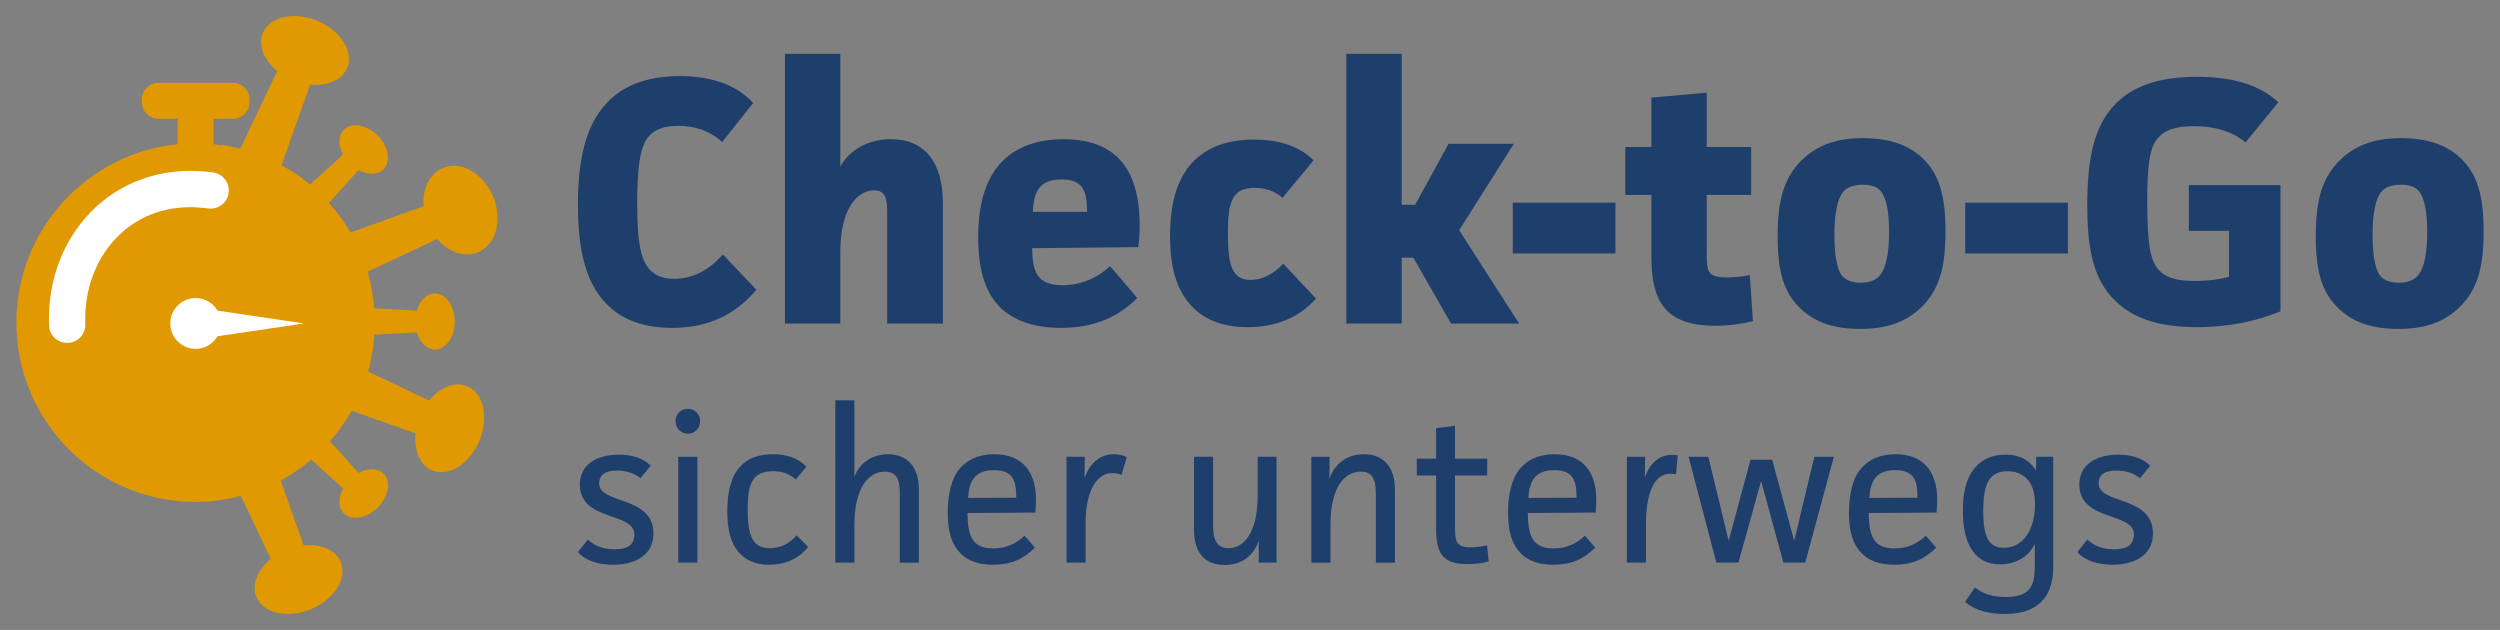 <?xml version="1.0" encoding="utf-8"?>
<!-- Generator: Adobe Illustrator 25.4.1, SVG Export Plug-In . SVG Version: 6.00 Build 0)  -->
<svg version="1.1" xmlns="http://www.w3.org/2000/svg" xmlns:xlink="http://www.w3.org/1999/xlink" x="0px" y="0px"
	 viewBox="0 0 237.875 59.941" style="enable-background:new 0 0 237.875 59.941;" xml:space="preserve">
<rect x="0" y="0" width="237.875" height="59.941" fill="#808080" stroke="none"/>
<style type="text/css">
	.st0{fill:#E09900;}
	.st1{fill:#FFFFFF;}
	.st2{fill:#1E3E6C;}
</style>
<g id="Ebene_2">
</g>
<g id="Ebene_1">
	<path class="st0" d="M41.6,22.74c1.068,1.244,2.591,1.796,3.877,1.263c1.716-0.711,2.363-3.084,1.444-5.299
		c-0.918-2.216-3.054-3.435-4.77-2.724c-1.287,0.533-1.972,2.001-1.847,3.636l-6.952,2.506c-0.589-1.01-1.279-1.95-2.055-2.814
		l2.818-3.124c0.879,0.476,1.827,0.478,2.378-0.072c0.734-0.734,0.484-2.175-0.558-3.218c-1.043-1.043-2.484-1.293-3.218-0.558
		c-0.551,0.551-0.548,1.498-0.072,2.378l-3.149,2.84c-0.84-0.696-1.747-1.312-2.711-1.838l2.72-7.664
		c1.617,0.167,3.043-0.419,3.527-1.589c0.646-1.561-0.627-3.569-2.843-4.487c-2.216-0.917-4.536-0.396-5.182,1.165
		c-0.484,1.17,0.11,2.592,1.372,3.617l-3.519,7.398c-0.573-0.162-1.156-0.292-1.745-0.393v0.077c-0.264-0.039-0.523-0.09-0.79-0.117
		v-2.424h1.854c0.857,0,1.559-0.702,1.559-1.559V9.444c0-0.857-0.701-1.559-1.559-1.559h-1.854h-3.412H15.06
		c-0.857,0-1.559,0.701-1.559,1.559v0.295c0,0.857,0.701,1.559,1.559,1.559h1.854v2.424C8.292,14.577,1.559,21.849,1.559,30.696
		c0,9.423,7.639,17.061,17.061,17.061c1.486,0,2.92-0.21,4.295-0.567l2.854,5.995c-1.262,1.026-1.855,2.448-1.371,3.618
		c0.647,1.56,2.967,2.081,5.183,1.163s3.487-2.927,2.841-4.488c-0.485-1.17-1.911-1.755-3.528-1.588l-2.191-6.168
		c1.041-0.561,2.012-1.23,2.909-1.987l3.034,2.736c-0.476,0.879-0.478,1.827,0.072,2.378c0.734,0.734,2.175,0.484,3.218-0.559
		c1.043-1.043,1.293-2.483,0.558-3.218c-0.551-0.551-1.498-0.548-2.378-0.072l-2.723-3.02c0.786-0.889,1.484-1.855,2.073-2.895
		l6.073,2.155c-0.167,1.617,0.419,3.043,1.589,3.527c1.561,0.646,3.569-0.627,4.487-2.843c0.917-2.216,0.396-4.536-1.165-5.182
		c-1.17-0.484-2.592,0.11-3.617,1.372l-5.811-2.764c0.32-1.128,0.521-2.302,0.602-3.512l4.03-0.208
		c0.286,0.958,0.954,1.63,1.732,1.63c1.039,0,1.881-1.195,1.881-2.67c0-1.475-0.842-2.67-1.881-2.67
		c-0.779,0-1.447,0.672-1.732,1.63l-4.04-0.208c-0.095-1.201-0.308-2.368-0.638-3.487L41.6,22.74z"/>
	<path class="st1" d="M28.934,30.776l-8.237-1.218c-0.42-0.715-1.189-1.2-2.078-1.2c-1.336,0-2.418,1.083-2.418,2.418
		c0,1.336,1.083,2.418,2.418,2.418c0.889,0,1.658-0.485,2.078-1.2L28.934,30.776z"/>
	<path class="st1" d="M6.392,32.628c-0.924,0-1.691-0.731-1.727-1.663c-0.17-4.443,1.493-8.584,4.564-11.361
		c2.928-2.646,6.855-3.782,11.051-3.194c0.946,0.132,1.605,1.006,1.473,1.951c-0.132,0.946-1.006,1.607-1.951,1.473
		c-3.211-0.446-6.067,0.358-8.254,2.335c-2.31,2.088-3.56,5.246-3.428,8.664c0.037,0.954-0.707,1.757-1.661,1.794
		C6.437,32.627,6.414,32.628,6.392,32.628z"/>
	<path class="st2" d="M71.969,27.572c-2.081,2.449-4.665,3.624-8.019,3.624c-2.986,0-4.965-0.94-6.273-2.315
		c-2.215-2.248-2.685-5.871-2.685-9.395c0-3.858,0.571-7.414,2.752-9.696c1.443-1.543,3.623-2.549,6.945-2.549
		c2.483,0,5.134,0.57,6.979,2.549l-2.953,3.725c-1.174-1.107-2.717-1.544-4.193-1.544c-1.678,0-2.549,0.571-3.019,1.309
		c-0.571,0.906-0.872,2.516-0.872,6.106c0,3.523,0.302,5.099,1.006,6.039c0.469,0.637,1.208,1.107,2.516,1.107
		c1.778,0,3.356-0.872,4.63-2.315L71.969,27.572z"/>
	<path class="st2" d="M79.955,5.126V15.83c0.873-1.51,2.55-2.584,4.831-2.584c3.154,0,4.932,2.147,4.932,6.106v11.441h-5.301V20.091
		c0-1.309-0.268-1.98-1.241-1.98c-1.577,0-3.221,1.711-3.221,5.871v6.811h-5.268V5.126H79.955z"/>
	<path class="st2" d="M108.206,28.344c-1.912,1.946-4.261,2.852-7.28,2.852c-2.382,0-4.227-0.604-5.536-1.744
		c-1.51-1.343-2.315-3.49-2.315-6.878c0-2.818,0.571-5.436,2.248-7.18c1.209-1.241,3.053-2.147,5.871-2.147
		c5.536,0,7.248,3.523,7.248,8.254c0,0.671-0.034,1.208-0.135,2.013l-10.098,0.1c0.034,2.215,0.436,3.523,2.886,3.523
		c1.778,0,3.288-0.671,4.53-1.811L108.206,28.344z M103.442,20.157c-0.033-1.98-0.368-3.086-2.448-3.086
		c-2.115,0-2.651,1.208-2.718,3.086H103.442z"/>
	<path class="st2" d="M125.219,28.411c-1.644,1.846-3.859,2.718-6.509,2.718c-2.516,0-4.227-0.805-5.368-2.046
		c-1.476-1.61-2.013-3.825-2.013-6.643c0-2.785,0.537-5.402,2.281-7.146c1.241-1.209,3.02-2.013,5.704-2.013
		c2.115,0,4.228,0.503,5.671,1.98l-2.953,3.556c-0.771-0.671-1.677-0.94-2.65-0.94c-2.147,0-2.55,1.309-2.55,4.328
		s0.403,4.429,2.147,4.429c1.141,0,2.215-0.571,3.121-1.543L125.219,28.411z"/>
	<path class="st2" d="M133.372,5.126v14.36h1.275l3.187-5.804h6.207l-5.2,8.22l5.705,8.891h-6.476l-3.59-6.274h-1.107v6.274h-5.268
		V5.126H133.372z"/>
	<path class="st2" d="M143.943,24.116v-4.831h9.764v4.831H143.943z"/>
	<path class="st2" d="M166.793,30.558c-1.107,0.269-2.315,0.437-3.59,0.437c-4.765,0-6.073-2.349-6.073-6.543v-5.905h-2.483v-4.562
		h2.483V9.287l5.267-0.469v5.167h4.228v4.562h-4.228v5.503c0,1.778,0.034,2.349,1.913,2.349c0.637,0,1.51-0.067,2.181-0.235
		L166.793,30.558z"/>
	<path class="st2" d="M182.764,29.283c-1.409,1.343-3.187,2.013-5.771,2.013c-2.516,0-4.261-0.637-5.57-1.845
		c-1.744-1.578-2.281-3.691-2.281-6.98c0-3.455,0.604-5.569,2.315-7.247c1.41-1.375,3.221-2.08,5.805-2.08
		c2.483,0,4.295,0.637,5.603,1.845c1.711,1.578,2.248,3.758,2.248,7.046C185.113,25.425,184.542,27.572,182.764,29.283z
		 M178.939,18.178c-0.335-0.402-0.872-0.603-1.677-0.603c-0.973,0-1.577,0.302-1.879,0.671c-0.603,0.705-0.838,2.281-0.838,4.127
		c0,1.946,0.268,3.389,0.771,3.925c0.336,0.369,0.941,0.604,1.745,0.604c0.906,0,1.476-0.303,1.812-0.705
		c0.604-0.705,0.872-2.147,0.872-4.127C179.745,20.225,179.51,18.849,178.939,18.178z"/>
	<path class="st2" d="M186.994,24.116v-4.831h9.763v4.831H186.994z"/>
	<path class="st2" d="M216.989,17.608V29.62c-2.046,0.838-4.663,1.509-7.917,1.509c-3.791,0-6.173-0.906-7.817-2.516
		c-2.248-2.181-2.65-5.435-2.65-9.092c0-4.227,0.57-7.583,2.784-9.73c1.577-1.543,3.925-2.483,7.649-2.483
		c3.153,0,5.871,0.672,7.751,2.416l-3.121,3.824c-1.241-1.04-2.918-1.543-4.898-1.543c-1.913,0-2.853,0.437-3.456,1.141
		c-0.738,0.872-1.006,2.315-1.006,6.039c0,4.193,0.335,5.67,1.106,6.508c0.638,0.705,1.644,1.041,3.422,1.041
		c1.141,0,2.382-0.135,3.255-0.403v-4.362h-3.824v-4.361H216.989z"/>
	<path class="st2" d="M233.968,29.283c-1.409,1.343-3.187,2.013-5.771,2.013c-2.515,0-4.261-0.637-5.569-1.845
		c-1.745-1.578-2.282-3.691-2.282-6.98c0-3.455,0.604-5.569,2.315-7.247c1.409-1.375,3.221-2.08,5.805-2.08
		c2.483,0,4.295,0.637,5.602,1.845c1.712,1.578,2.248,3.758,2.248,7.046C236.317,25.425,235.746,27.572,233.968,29.283z
		 M230.144,18.178c-0.336-0.402-0.873-0.603-1.678-0.603c-0.973,0-1.578,0.302-1.879,0.671c-0.604,0.705-0.838,2.281-0.838,4.127
		c0,1.946,0.269,3.389,0.772,3.925c0.335,0.369,0.939,0.604,1.744,0.604c0.906,0,1.476-0.303,1.812-0.705
		c0.603-0.705,0.872-2.147,0.872-4.127C230.949,20.225,230.714,18.849,230.144,18.178z"/>
	<path class="st2" d="M60.946,45.501c-0.667-0.524-1.433-0.726-2.24-0.726c-1.049,0-1.697,0.343-1.697,1.23
		c0,1.999,5.167,1.131,5.167,4.764c0,2.18-1.937,2.967-3.855,2.967c-1.271,0-2.605-0.343-3.33-1.211l0.949-1.191
		c0.646,0.646,1.514,0.928,2.544,0.928c1.069,0,1.876-0.303,1.876-1.412c0-2.16-5.188-1.211-5.188-4.744
		c0-1.937,1.656-2.846,3.715-2.846c1.15,0,2.26,0.283,3.027,1.049L60.946,45.501z"/>
	<path class="st2" d="M65.447,38.9c0.667,0,1.17,0.506,1.17,1.171c0,0.686-0.503,1.191-1.17,1.191c-0.667,0-1.17-0.525-1.17-1.191
		C64.277,39.406,64.781,38.9,65.447,38.9z M66.355,43.462v10.072h-1.816V43.462H66.355z"/>
	<path class="st2" d="M76.893,52.041c-0.869,1.11-2.18,1.695-3.714,1.695c-1.352,0-2.261-0.464-2.886-1.191
		c-0.808-0.929-1.09-2.221-1.09-3.895c0-1.594,0.262-3.21,1.212-4.24c0.666-0.726,1.614-1.191,3.129-1.191
		c1.211,0,2.34,0.303,3.189,1.191l-1.03,1.212c-0.646-0.586-1.332-0.787-2.141-0.787c-1.997,0-2.421,1.211-2.421,3.633
		s0.424,3.693,2.12,3.693c0.988,0,1.857-0.423,2.543-1.23L76.893,52.041z"/>
	<path class="st2" d="M81.294,38.093V45.4c0.404-1.23,1.594-2.18,3.21-2.18c1.837,0,2.927,1.232,2.927,3.351v6.964h-1.817v-6.641
		c0-1.312-0.343-2.018-1.414-2.018c-1.453,0-2.906,1.352-2.906,5.146v3.512h-1.816V38.093H81.294z"/>
	<path class="st2" d="M98.472,52.101c-1.09,1.111-2.302,1.635-3.978,1.635c-1.412,0-2.402-0.384-3.088-1.069
		c-0.807-0.808-1.23-1.959-1.23-3.875c0-1.596,0.302-3.27,1.19-4.259c0.647-0.727,1.656-1.313,3.231-1.313
		c2.906,0,3.975,1.938,3.975,4.32c0,0.324-0.02,0.848-0.06,1.232l-6.459,0.041c0.041,2.058,0.364,3.371,2.442,3.371
		c1.212,0,2.201-0.444,2.987-1.212L98.472,52.101z M96.696,47.358c0.02-1.635-0.343-2.624-2.12-2.624
		c-1.837,0-2.361,1.049-2.463,2.644L96.696,47.358z"/>
	<path class="st2" d="M103.216,43.462l-0.02,1.999c0.584-1.575,1.634-2.242,2.805-2.242c0.444,0,0.869,0.101,1.211,0.283
		l-0.504,1.695c-0.181-0.121-0.586-0.181-0.867-0.181c-1.757,0-2.544,2.24-2.544,4.642v3.875h-1.816V43.462H103.216z"/>
	<path class="st2" d="M119.767,53.534v-2.099c-0.464,1.453-1.634,2.32-3.249,2.32c-1.897,0-2.906-1.191-2.906-3.33v-6.964h1.816
		v6.601c0,1.191,0.304,2.099,1.454,2.099c1.433,0,2.785-1.412,2.785-5.005v-3.695h1.796v10.072H119.767z"/>
	<path class="st2" d="M126.511,43.462l-0.02,2.1c0.485-1.414,1.655-2.342,3.29-2.342c1.897,0,2.947,1.272,2.947,3.351v6.964h-1.816
		v-6.54c0-1.372-0.322-2.119-1.433-2.119c-1.575,0-2.886,1.513-2.886,5.086v3.573h-1.817V43.462H126.511z"/>
	<path class="st2" d="M141.65,53.414c-0.605,0.181-1.352,0.262-2.018,0.262c-2.483,0-2.987-1.131-2.987-3.492v-4.946h-1.837v-1.594
		h1.837v-2.907l1.796-0.221v3.129h3.068v1.594h-3.068v4.845c0,1.412,0.101,1.998,1.453,1.998c0.485,0,1.111-0.081,1.596-0.202
		L141.65,53.414z"/>
	<path class="st2" d="M151.785,52.101c-1.09,1.111-2.302,1.635-3.977,1.635c-1.412,0-2.402-0.384-3.088-1.069
		c-0.807-0.808-1.23-1.959-1.23-3.875c0-1.596,0.301-3.27,1.19-4.259c0.647-0.727,1.656-1.313,3.231-1.313
		c2.906,0,3.975,1.938,3.975,4.32c0,0.324-0.02,0.848-0.06,1.232l-6.459,0.041c0.041,2.058,0.364,3.371,2.442,3.371
		c1.212,0,2.201-0.444,2.987-1.212L151.785,52.101z M150.008,47.358c0.02-1.635-0.343-2.624-2.12-2.624
		c-1.837,0-2.361,1.049-2.463,2.644L150.008,47.358z"/>
	<path class="st2" d="M156.529,43.462l-0.02,1.999c0.404-1.313,1.352-2.18,2.542-2.18c0.202,0,0.424,0.02,0.587,0.039l-0.162,1.797
		c-0.181-0.021-0.383-0.041-0.524-0.041c-1.837,0-2.342,2.483-2.342,4.844v3.613h-1.816V43.462H156.529z"/>
	<path class="st2" d="M162.544,43.462l1.939,7.993l2.078-7.71h2.059l2.099,7.71l1.918-7.993h1.857l-2.725,10.072h-2.079l-2.12-7.771
		l-2.159,7.771h-2.099l-2.644-10.072H162.544z"/>
	<path class="st2" d="M184.224,52.101c-1.09,1.111-2.301,1.635-3.976,1.635c-1.414,0-2.402-0.384-3.088-1.069
		c-0.807-0.808-1.232-1.959-1.232-3.875c0-1.596,0.303-3.27,1.191-4.259c0.646-0.727,1.655-1.313,3.23-1.313
		c2.906,0,3.976,1.938,3.976,4.32c0,0.324-0.02,0.848-0.06,1.232l-6.459,0.041c0.041,2.058,0.363,3.371,2.442,3.371
		c1.212,0,2.2-0.444,2.987-1.212L184.224,52.101z M182.447,47.358c0.021-1.635-0.343-2.624-2.12-2.624
		c-1.837,0-2.361,1.049-2.462,2.644L182.447,47.358z"/>
	<path class="st2" d="M195.367,43.462v10.395c0,2.322-0.869,4.562-4.642,4.562c-1.433,0-2.785-0.322-3.755-1.15l0.949-1.372
		c0.828,0.666,1.837,0.908,2.927,0.908c2.382,0,2.765-1.111,2.765-3.008v-2.039c-0.625,1.272-1.876,1.938-3.289,1.938
		c-1.171,0-2.019-0.444-2.564-1.191c-0.686-0.888-0.989-2.22-0.989-3.916c0-1.715,0.303-3.127,1.191-4.138
		c0.605-0.686,1.513-1.191,2.846-1.191c1.171,0,2.242,0.384,2.907,1.514l0.039-1.313H195.367z M192.561,51.294
		c0.645-0.686,1.069-1.817,1.069-3.29c0-0.949-0.181-1.877-0.828-2.504c-0.443-0.423-1.048-0.666-1.795-0.666
		c-1.837,0-2.302,1.393-2.302,3.775c0,2.341,0.444,3.512,1.959,3.512C191.33,52.122,192.036,51.88,192.561,51.294z"/>
	<path class="st2" d="M203.623,45.501c-0.667-0.524-1.433-0.726-2.24-0.726c-1.049,0-1.697,0.343-1.697,1.23
		c0,1.999,5.167,1.131,5.167,4.764c0,2.18-1.937,2.967-3.855,2.967c-1.271,0-2.605-0.343-3.33-1.211l0.949-1.191
		c0.646,0.646,1.514,0.928,2.544,0.928c1.069,0,1.876-0.303,1.876-1.412c0-2.16-5.188-1.211-5.188-4.744
		c0-1.937,1.656-2.846,3.715-2.846c1.15,0,2.26,0.283,3.027,1.049L203.623,45.501z"/>
</g>
</svg>
